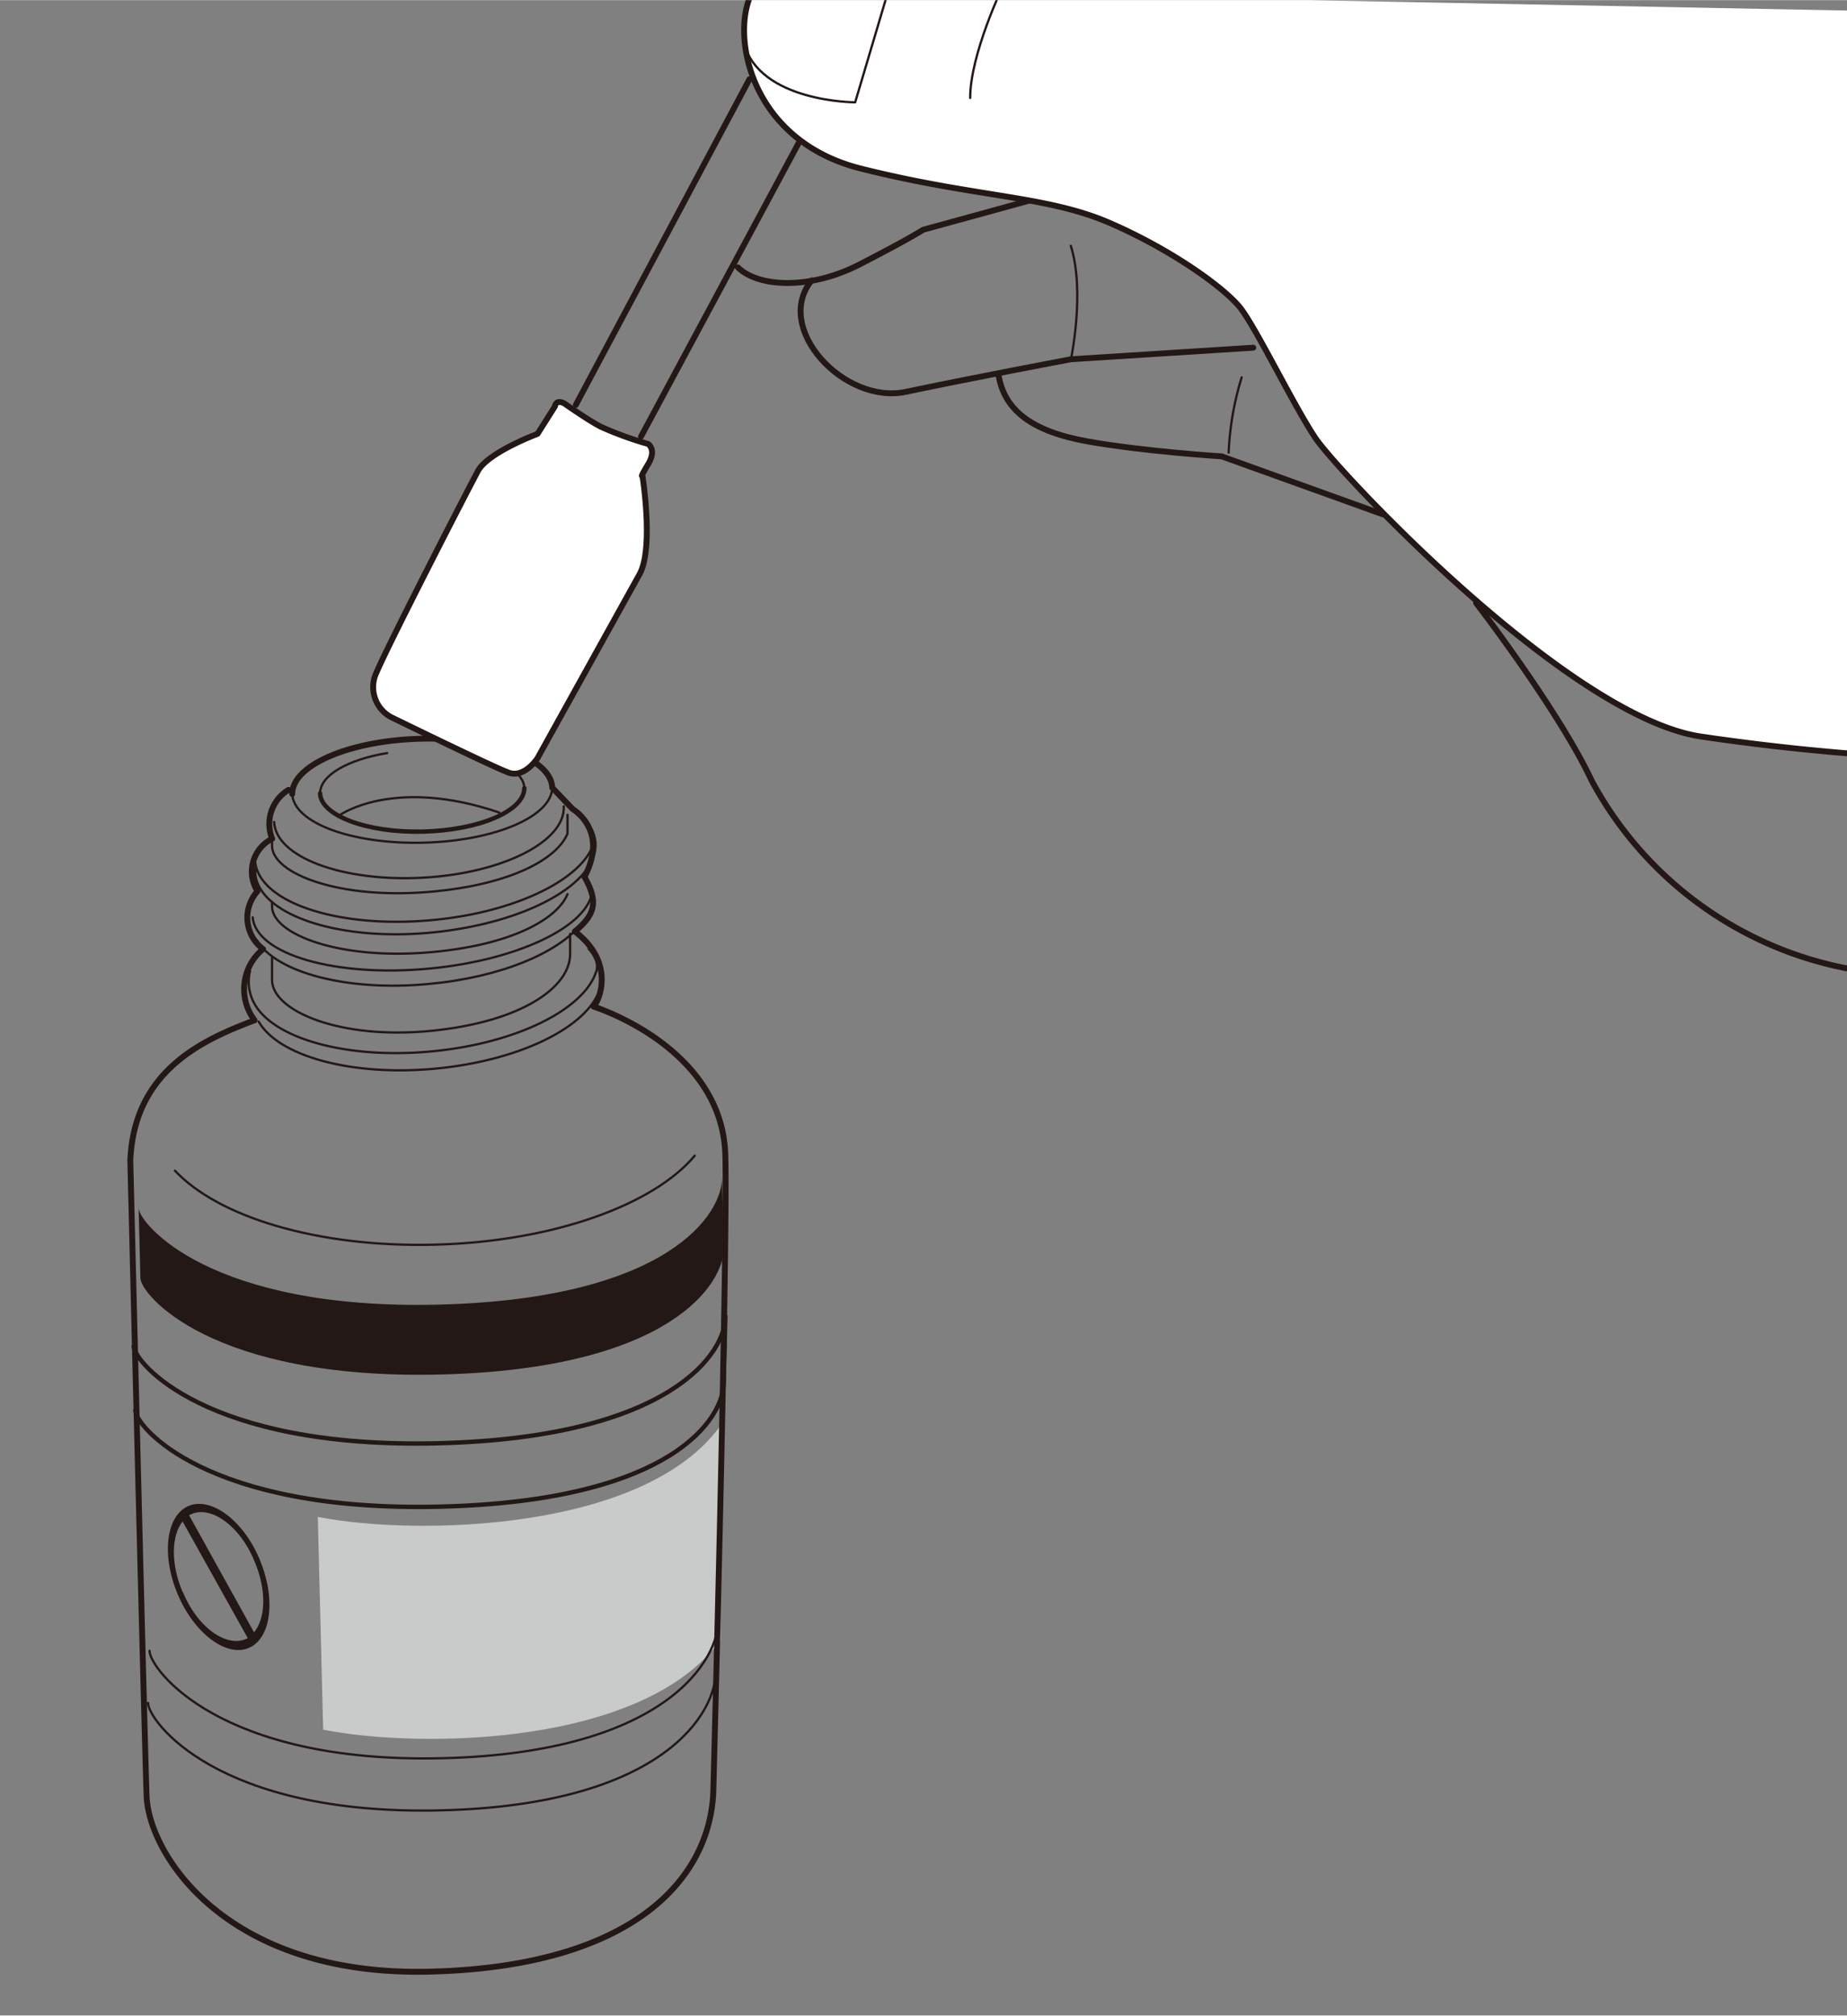<svg id="レイヤー_1" data-name="レイヤー 1" xmlns="http://www.w3.org/2000/svg" xmlns:xlink="http://www.w3.org/1999/xlink" width="40mm" height="43.64mm" viewBox="0 0 113.39 123.69"><rect x="0" y="0" width="113.39" height="123.69" fill="#808080" stroke="none"/><defs><style>.cls-1,.cls-3,.cls-6,.cls-7{fill:none;}.cls-2{clip-path:url(#clip-path);}.cls-3,.cls-6,.cls-7{stroke:#231815;stroke-linecap:round;stroke-linejoin:round;}.cls-3{stroke-width:0.27px;}.cls-4{fill:#c9caca;}.cls-5{fill:#231815;}.cls-6{stroke-width:0.14px;}.cls-7{stroke-width:0.36px;}.cls-8{fill:#fff;}</style><clipPath id="clip-path"><rect class="cls-1" width="113.39" height="123.69"/></clipPath></defs><title>4-3-04</title><g class="cls-2"><path class="cls-3" d="M8.31,86.54c0,1,4.39,6.27,18.71,5.92S44.49,87,44.43,84.76l.1-4c.06,2.21-3.3,7.45-17.61,7.81S8.23,83.59,8.21,82.61"/><path class="cls-4" d="M19.84,106.15c6,1.18,19.67,1,24.39-5.5l0-13.16C39.54,94,25.5,94.27,19.51,93.09Z"/><path class="cls-5" d="M15.94,95.7c-1-2.41-3-3.87-4.37-3.28s-1.68,3-.66,5.42,3,3.88,4.37,3.29,1.68-3,.66-5.43m-4.73,2c-.73-1.72-.7-3.45,0-4.33l4,7.16-.13.06c-1.22.52-3-.77-3.85-2.89m4.38,2.5-4-7.21s.1-.06.16-.08c1.22-.52,3,.78,3.85,2.9.76,1.76.7,3.54-.05,4.39"/><path class="cls-6" d="M33.9,48.32c0,1.76-3.49,3.28-7.9,3.39s-8-1.23-8.06-3"/><path class="cls-6" d="M19.65,48.68c0-1.1,1.69-2.07,4.12-2.47"/><path class="cls-3" d="M32.19,48.36c0,1.39-2.74,2.58-6.21,2.67s-6.3-1-6.33-2.35"/><path class="cls-6" d="M28.78,46.22c2,.37,3.39,1.18,3.41,2.14"/><path class="cls-7" d="M17.94,48.72c0-1.76,3.49-3.28,7.9-3.39s8,1.23,8.06,3l1.26,1.32s2.24,1.29.72,4.16c.9,1.57.62,2.34-.59,3.35,2.51,1.91,1.51,4.24,1.15,4.61,1.74.58,7.94,3.24,8.09,9.14S43.79,110,43.79,110c-.23,5.29-4.89,10.69-17.41,11S9.13,113.78,9,110.22s-1-39-1-39c.23-5.54,4.47-7.42,7.63-8.61a3.17,3.17,0,0,1,.52-4.37,2.41,2.41,0,0,1-.34-3.55,2.25,2.25,0,0,1,.9-3.22,2.44,2.44,0,0,1,1-3"/><path class="cls-6" d="M42.65,70.92c-2.5,3-8.66,5.27-15.91,5.46s-13.34-1.7-16-4.54"/><path class="cls-5" d="M8.62,78.43c0,1,4.33,6.27,18.44,5.92s17.43-5.59,17.37-7.8l-.11-4.3c.06,2.21-3.25,7.45-17.36,7.81s-18.43-5-18.45-5.93"/><path class="cls-6" d="M9.18,101.31c0,1.08,4.25,6.93,18,6.59s17-6.12,16.92-8.55"/><path class="cls-6" d="M9.09,104.51c0,1.08,4.23,6.93,18,6.59S44,105,43.93,102.55"/><line class="cls-7" x1="49.04" y1="8.75" x2="39.35" y2="26.79"/><line class="cls-7" x1="46.01" y1="4.85" x2="35.35" y2="24.84"/><path class="cls-8" d="M34.64,24.75s1.42,1,2.22,1.42a20.87,20.87,0,0,0,2.93,1.07s.54.35,0,1.24-.35.71-.35.71.71,4.45-.18,6.05S33,46.52,33,46.52s-.8,1.25-1.78.89S24,44,24,44a2.09,2.09,0,0,1-.88-2.75c.8-1.87,5.6-11.2,6.22-12.35S33,26.62,33,26.62l1.07-1.69s0-.45.53-.18"/><path class="cls-7" d="M34.64,24.75s1.42,1,2.22,1.42a20.87,20.87,0,0,0,2.93,1.07s.54.35,0,1.24-.35.71-.35.71.71,4.45-.18,6.05S33,46.52,33,46.52s-.8,1.25-1.78.89S24,44,24,44a2.09,2.09,0,0,1-.88-2.75c.8-1.87,5.6-11.2,6.22-12.35S33,26.62,33,26.62l1.07-1.69S34.11,24.48,34.64,24.75Z"/><path class="cls-8" d="M46.28-.66c-1.51,2.4-.45,9.24,6.58,11S64.23,12,68.05,13.64s7.11,4,8.09,5.24,3.28,6,4.62,8,15.46,17.06,23.63,18.31A139.69,139.69,0,0,0,120,46.61L119.77.76"/><path class="cls-7" d="M46.28-.66c-1.51,2.4-.45,9.24,6.58,11S64.23,12,68.05,13.64s7.11,4,8.09,5.24,3.28,6,4.62,8,15.46,17.06,23.63,18.31A139.69,139.69,0,0,0,120,46.61L119.77.76"/><path class="cls-6" d="M54.72-1.2,52.5,6.27s-5.87,0-6.84-3.65"/><path class="cls-6" d="M61.56-.84s-2,4.17-2,6.84"/><path class="cls-7" d="M45.3,16.4c1.2,1.2,4.36,1.42,7.47-.18s3.91-2.13,3.91-2.13l6.48-1.78"/><path class="cls-7" d="M49.83,17.2c-2.39,2.93,2,7.64,5.78,6.84s10.13-2,10.13-2l11.2-.71"/><path class="cls-7" d="M61.3,23c.35,2.14,2,3.47,5.51,4.09S75,28,75,28l9.87,3.55"/><path class="cls-6" d="M76.23,23.15a18,18,0,0,0-.8,4.62"/><path class="cls-6" d="M65.74,22.08s.89-4.17,0-7"/><path class="cls-7" d="M90.62,37s5.07,6.58,7.11,10.93a22.7,22.7,0,0,0,19.91,11.91"/><path class="cls-6" d="M34.61,49.48c.11,2.15-3.77,4.12-8.68,4.38s-9-1.26-9.1-3.42"/><path class="cls-6" d="M36.33,50.9a2.23,2.23,0,0,1,.22.75c.24,2.54-4.25,5-10,5.57s-10.64-1.08-10.88-3.61v-.28"/><path class="cls-6" d="M36.42,51.84C35.65,54,31.58,56,26.53,56.46c-5.77.54-10.64-1.08-10.87-3.61a1.31,1.31,0,0,1,0-.28"/><path class="cls-6" d="M35.7,56.68c-1.43,1.8-5,3.3-9.37,3.7-5,.48-9.39-.7-10.57-2.69"/><path class="cls-6" d="M36.34,54.84c-.43,2.1-4.69,4.1-10,4.6-5.77.54-10.62-.88-10.83-3.15"/><path class="cls-6" d="M15.35,59.58a2.77,2.77,0,0,0,.53,2.4c1.47,1.9,5.72,3,10.6,2.54,5.16-.48,9.31-2.54,10.1-4.84,0,0,.34-.64-.44-1.45"/><path class="cls-6" d="M36.71,61c-1,2.19-5,4.11-10,4.58-5.16.48-9.63-.78-10.83-2.89"/><path class="cls-6" d="M16.7,58.76v1.37c0,1.92,4.19,3.68,9.76,3.13S35,60.58,35,58.55V57.31"/><path class="cls-6" d="M16.7,55.36v.25c0,1.74,4.19,3.32,9.76,2.82,4.87-.43,7.74-2,8.38-3.56"/><path class="cls-6" d="M16.7,51.65v.24c0,1.74,4.19,3.33,9.76,2.83,4.87-.43,7.74-2,8.38-3.57V50"/><path class="cls-6" d="M20.89,50s3.3-2.34,9.76-.14"/></g></svg>